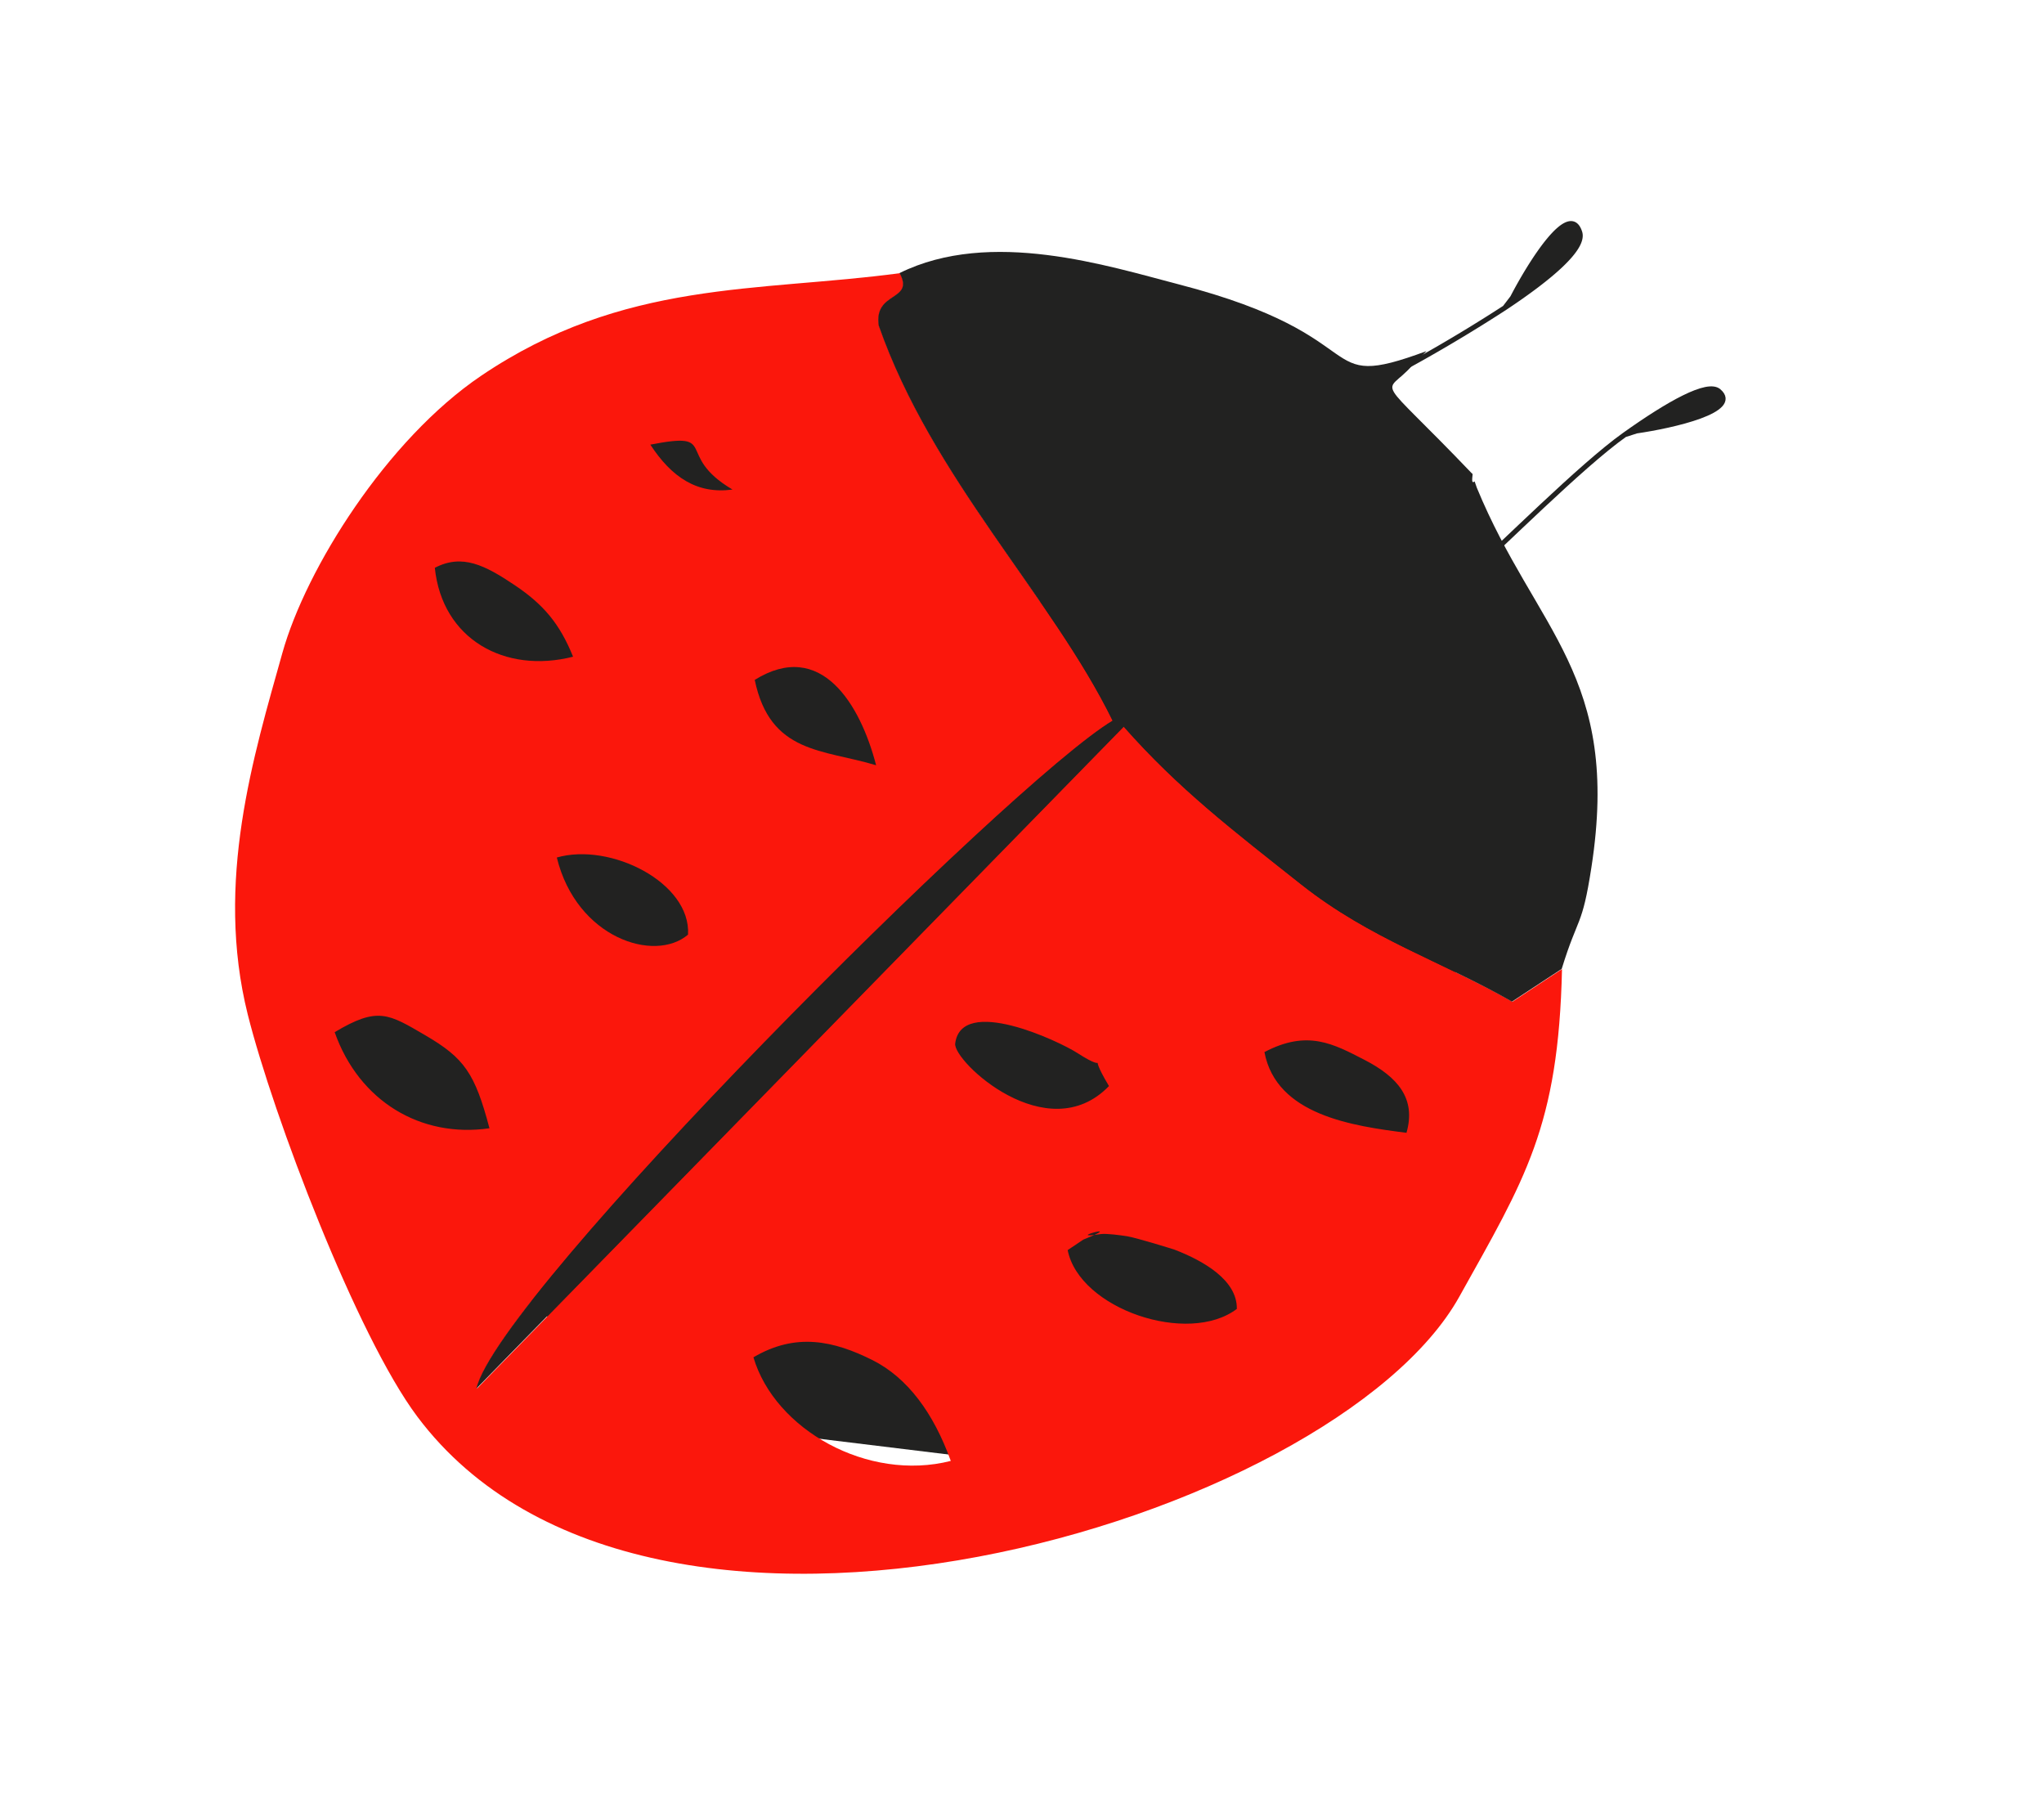 <svg width="41" height="36" viewBox="0 0 41 36" fill="none" xmlns="http://www.w3.org/2000/svg"><path d="M6.342 18.71 9.11 9.805l.829.1 3.515-1.253 1.657.202 6.222 4.122c1.521 1.306 4.876 4.126 6.12 4.95 1.245.824 1.421 2.135 1.354 2.687l-2.466 6.424-6.1 1.777-4.142-.505-4.768-2.263-3.01-2.89z" fill="#222221" stroke="#222221"/><path fill-rule="evenodd" clip-rule="evenodd" d="m31.333 19.434-.996.655c-1.39-.8-2.836-1.247-4.227-2.348-1.357-1.075-2.458-1.916-3.565-3.17L9.564 27.85c.425-1.88 10.707-12.161 12.761-13.395-1.223-2.498-3.62-4.864-4.69-7.923-.105-.698.727-.482.418-1.054-2.855.384-5.544.124-8.405 2.06-1.893 1.282-3.511 3.866-3.984 5.557-.574 2.051-1.36 4.586-.694 7.252.51 2.03 2.186 6.443 3.401 8.063 4.645 6.196 18.386 2.098 20.899-2.402 1.318-2.365 1.992-3.405 2.062-6.578M9.818 22.627c-1.377.2-2.617-.543-3.105-1.927.865-.518 1.078-.37 1.821.064.78.456.993.76 1.284 1.863m1.677-9.457c-1.371.348-2.627-.354-2.773-1.783.549-.286 1.004-.054 1.605.35.57.383.899.766 1.168 1.433m2.306 5.574c-.674.573-2.238.064-2.632-1.547 1.077-.309 2.693.506 2.632 1.547m5.27 10.554c-1.663.423-3.53-.626-3.958-2.078.854-.502 1.61-.332 2.389.057.706.355 1.226 1.067 1.568 2.017zm-4.38-19.48c-.708.096-1.219-.247-1.646-.901 1.412-.274.467.203 1.647.9m2.882 5.53c-1.065-.323-2.126-.226-2.435-1.712 1.328-.826 2.119.49 2.435 1.713m4.67 6.433c-1.238 1.278-3.13-.5-3.084-.854.124-.969 2.08-.05 2.456.194.726.468.133-.17.629.66m2.566 4.467c-.973.742-3.161.005-3.395-1.178l.315-.211c.914-.364-.44.011.347-.11.115-.016.397.023.528.043.184.029.93.26.958.271.582.225 1.252.612 1.245 1.18zm3.402-3.53c-1.081-.137-2.612-.355-2.85-1.619.864-.455 1.383-.165 2.009.157.665.344 1.038.775.84 1.462" fill="#FB170C"/><path fill-rule="evenodd" clip-rule="evenodd" d="M31.327 19.427c.327-1.063.408-.82.594-2.028.599-3.86-1.11-4.737-2.298-7.618l-.044-.127c-.095.08-.017-.185-.049-.154-2.006-2.1-1.77-1.523-1.202-2.17l.286-.289c-2.307.855-.909-.286-4.965-1.337-1.42-.368-3.778-1.13-5.605-.228.31.571-.523.355-.418 1.054 1.07 3.06 3.467 5.425 4.69 7.923-2.055 1.23-12.333 11.51-12.761 13.395l12.98-13.279c1.104 1.254 2.209 2.095 3.566 3.17 1.39 1.097 2.836 1.548 4.227 2.348l.996-.655z" fill="#222221"/><path d="M30.34 5.97c.364-.704 1.145-1.95 1.348-1.309.101.32-.594.908-1.504 1.512z" fill="#222221"/><path d="M27.39 7.785a31 31 0 0 0 2.794-1.612m0 0c.91-.604 1.605-1.192 1.504-1.512-.203-.64-.983.605-1.348 1.308z" stroke="#222221" stroke-width=".1"/><path d="M32.823 8.643c.738-.107 2.102-.416 1.652-.8-.224-.191-1.004.248-1.886.876z" fill="#222221"/><path d="M29.457 11.531c.639-.559 2.249-2.185 3.132-2.812m0 0c.883-.628 1.662-1.067 1.886-.875.45.383-.914.692-1.652.799z" stroke="#222221" stroke-width=".1"/></svg>
